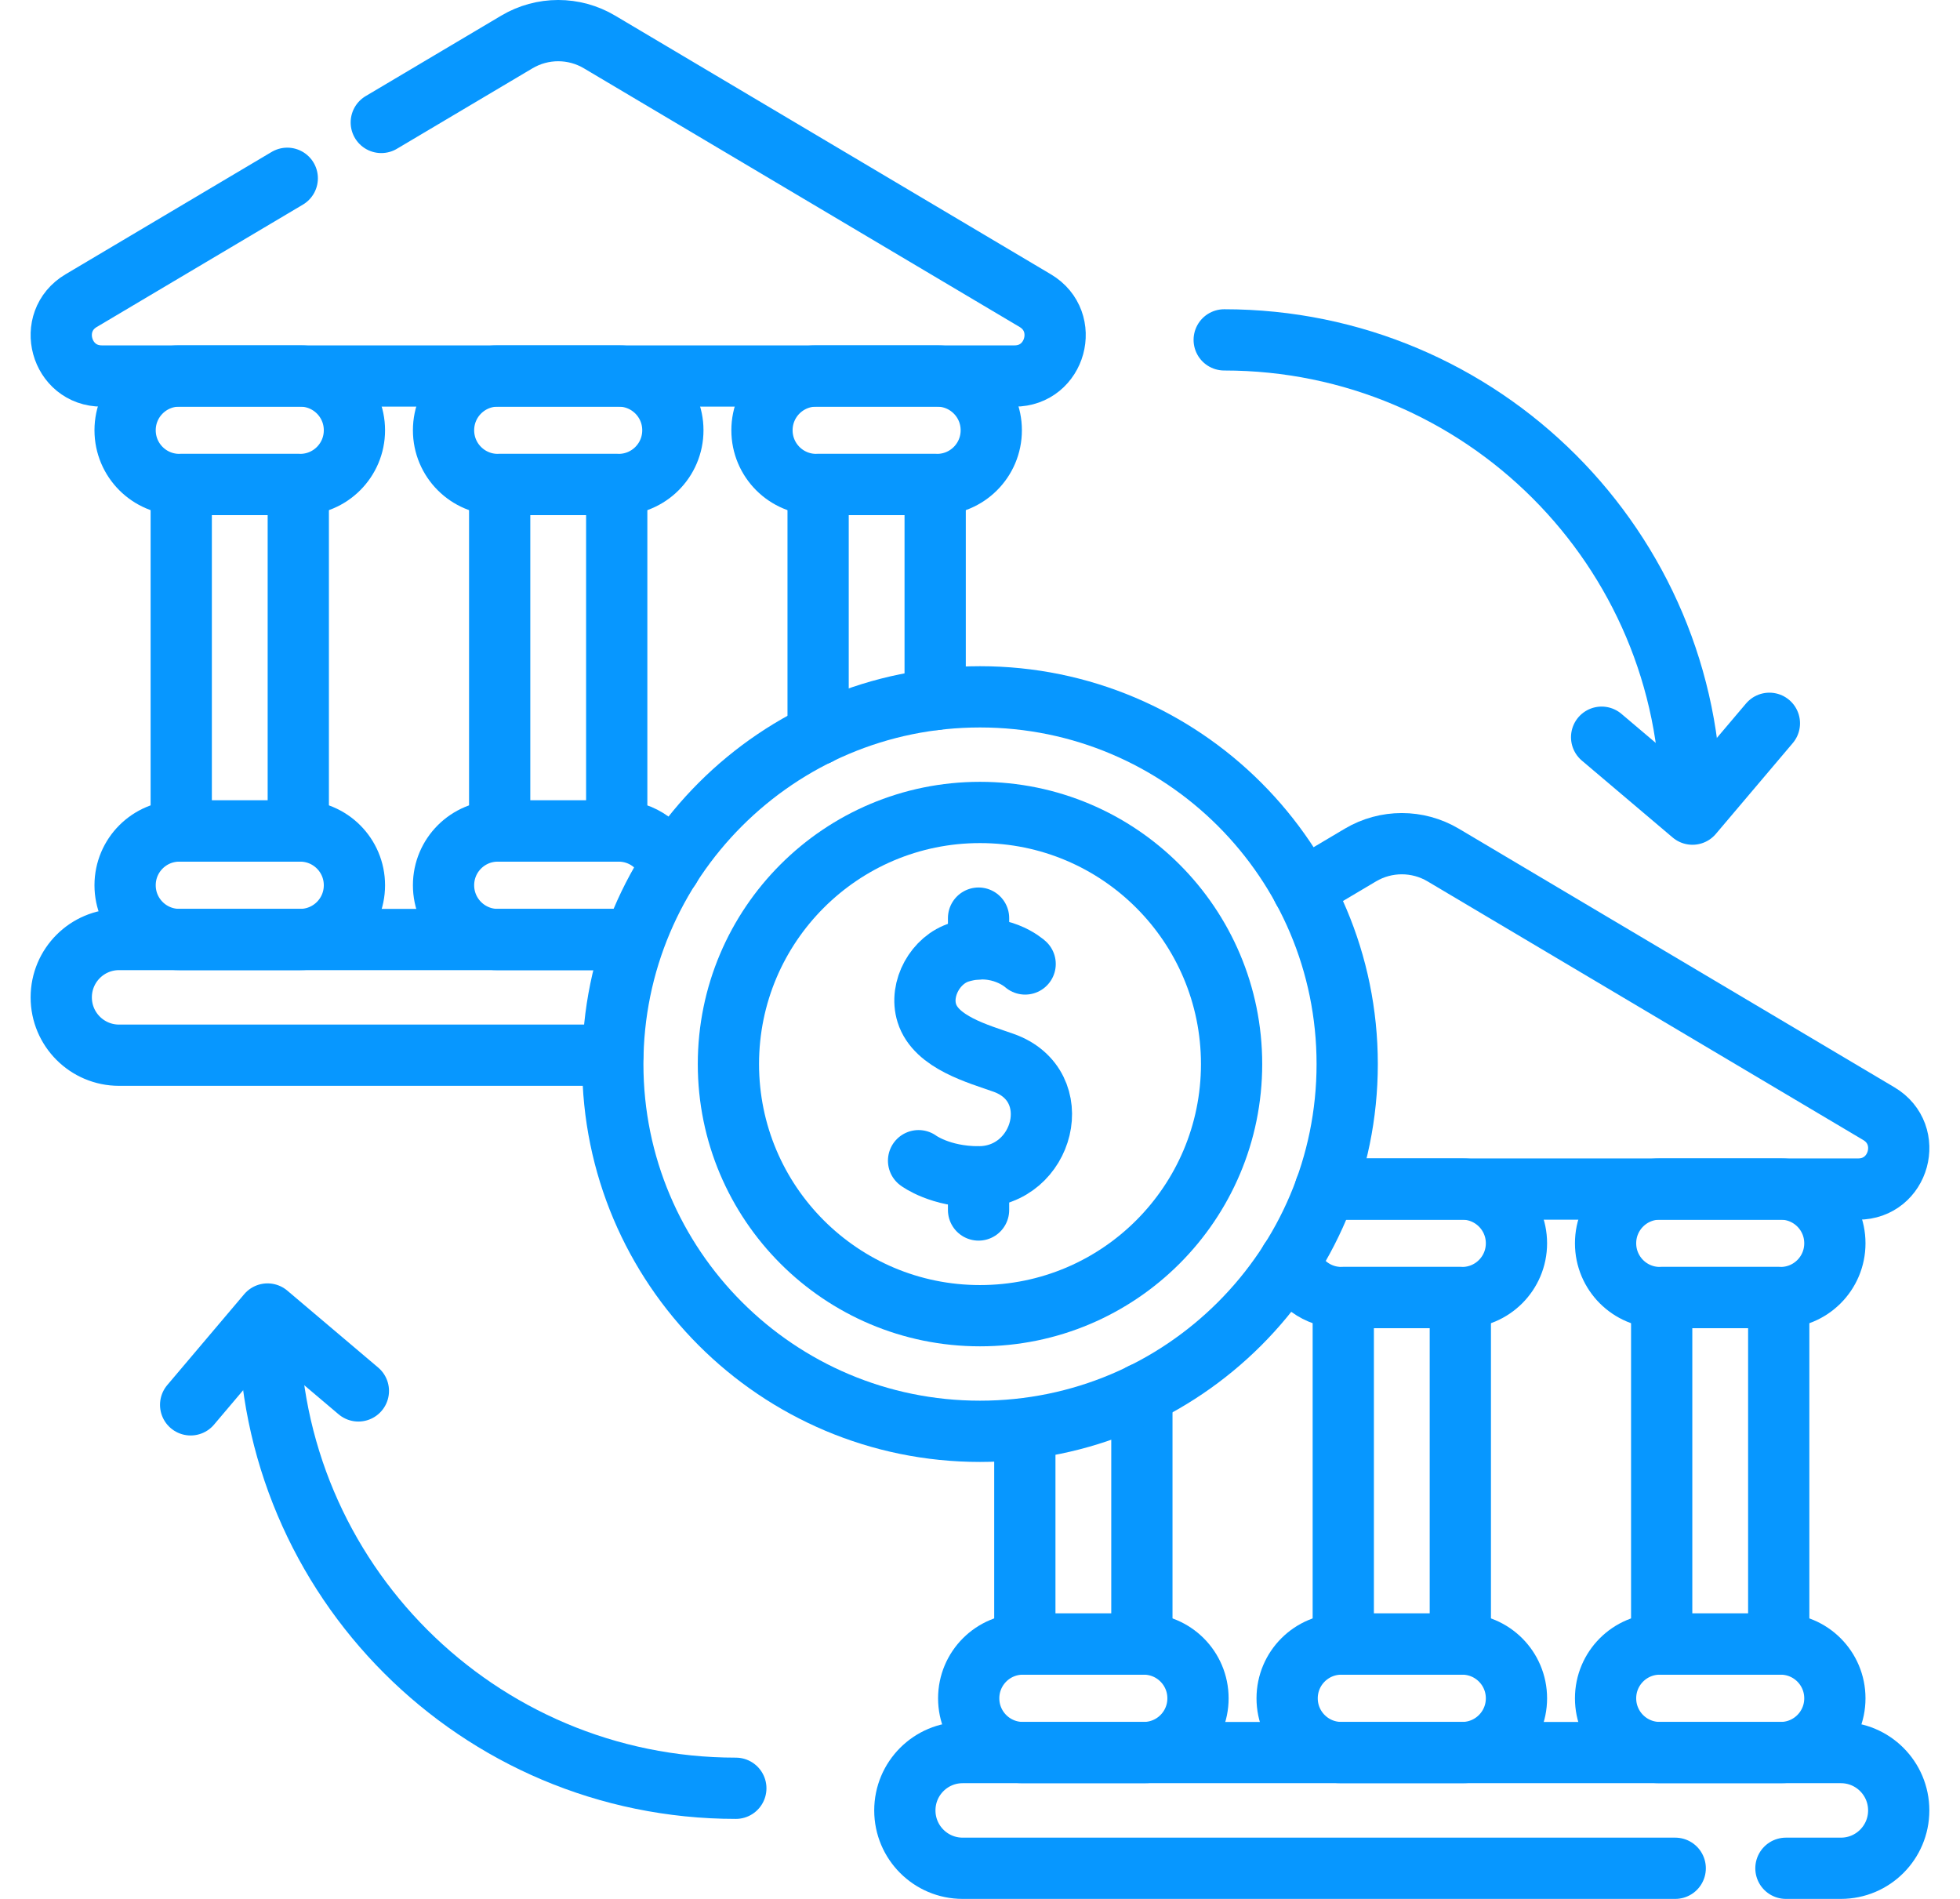 <svg xmlns="http://www.w3.org/2000/svg" width="64" height="62" viewBox="0 0 64 62" fill="none"><path d="M58.316 61H60.112C61.154 61 61.999 60.154 61.999 59.112V59.11C61.999 58.067 61.154 57.222 60.112 57.222H31.434C30.391 57.222 29.546 58.067 29.546 59.11V59.112C29.546 60.154 30.391 61 31.434 61H54.701" stroke="#0797FF" stroke-width="2" stroke-miterlimit="10" stroke-linecap="round" stroke-linejoin="round"></path><path d="M37.348 57.222H33.401C32.423 57.222 31.631 56.429 31.631 55.452V55.45C31.631 54.472 32.423 53.679 33.401 53.679H37.348C38.326 53.679 39.118 54.472 39.118 55.45V55.452C39.118 56.429 38.326 57.222 37.348 57.222Z" stroke="#0797FF" stroke-width="2" stroke-miterlimit="10" stroke-linecap="round" stroke-linejoin="round"></path><path d="M58.144 42.366H54.197C53.219 42.366 52.427 41.573 52.427 40.595V40.593C52.427 39.615 53.219 38.823 54.197 38.823H58.144C59.122 38.823 59.914 39.615 59.914 40.593V40.595C59.914 41.573 59.122 42.366 58.144 42.366Z" stroke="#0797FF" stroke-width="2" stroke-miterlimit="10" stroke-linecap="round" stroke-linejoin="round"></path><path d="M58.144 57.222H54.197C53.219 57.222 52.427 56.429 52.427 55.452V55.45C52.427 54.472 53.219 53.679 54.197 53.679H58.144C59.122 53.679 59.914 54.472 59.914 55.45V55.452C59.914 56.429 59.122 57.222 58.144 57.222Z" stroke="#0797FF" stroke-width="2" stroke-miterlimit="10" stroke-linecap="round" stroke-linejoin="round"></path><path d="M37.286 45.503V53.679H33.464V46.664" stroke="#0797FF" stroke-width="2" stroke-miterlimit="10" stroke-linecap="round" stroke-linejoin="round"></path><path d="M47.684 42.365H43.862V53.679H47.684V42.365Z" stroke="#0797FF" stroke-width="2" stroke-miterlimit="10" stroke-linecap="round" stroke-linejoin="round"></path><path d="M58.081 42.365H54.259V53.679H58.081V42.365Z" stroke="#0797FF" stroke-width="2" stroke-miterlimit="10" stroke-linecap="round" stroke-linejoin="round"></path><path d="M43.799 38.823H47.746C48.724 38.823 49.517 39.615 49.517 40.593V40.595C49.517 41.573 48.724 42.366 47.746 42.366H43.799C43.02 42.366 42.359 41.862 42.122 41.163" stroke="#0797FF" stroke-width="2" stroke-miterlimit="10" stroke-linecap="round" stroke-linejoin="round"></path><path d="M47.747 57.222H43.8C42.822 57.222 42.029 56.429 42.029 55.452V55.45C42.029 54.472 42.822 53.679 43.8 53.679H47.747C48.724 53.679 49.517 54.472 49.517 55.45V55.452C49.517 56.429 48.724 57.222 47.747 57.222Z" stroke="#0797FF" stroke-width="2" stroke-miterlimit="10" stroke-linecap="round" stroke-linejoin="round"></path><path d="M42.542 29.033L44.422 27.917C45.255 27.423 46.291 27.423 47.124 27.917L61.35 36.362C62.507 37.049 62.02 38.823 60.675 38.823H43.275" stroke="#0797FF" stroke-width="2" stroke-miterlimit="10" stroke-linecap="round" stroke-linejoin="round"></path><path d="M20.009 34.453H3.888C2.845 34.453 2 33.608 2 32.566V32.563C2 31.521 2.845 30.675 3.888 30.675H20.655" stroke="#0797FF" stroke-width="2" stroke-miterlimit="10" stroke-linecap="round" stroke-linejoin="round"></path><path d="M9.802 15.819H5.855C4.878 15.819 4.085 15.027 4.085 14.049V14.047C4.085 13.069 4.878 12.277 5.855 12.277H9.802C10.78 12.277 11.573 13.069 11.573 14.047V14.049C11.573 15.027 10.78 15.819 9.802 15.819Z" stroke="#0797FF" stroke-width="2" stroke-miterlimit="10" stroke-linecap="round" stroke-linejoin="round"></path><path d="M9.802 30.675H5.855C4.878 30.675 4.085 29.883 4.085 28.905V28.903C4.085 27.925 4.878 27.133 5.855 27.133H9.802C10.78 27.133 11.573 27.925 11.573 28.903V28.905C11.573 29.883 10.78 30.675 9.802 30.675Z" stroke="#0797FF" stroke-width="2" stroke-miterlimit="10" stroke-linecap="round" stroke-linejoin="round"></path><path d="M30.598 15.819H26.651C25.673 15.819 24.881 15.027 24.881 14.049V14.047C24.881 13.069 25.673 12.277 26.651 12.277H30.598C31.576 12.277 32.368 13.069 32.368 14.047V14.049C32.368 15.027 31.576 15.819 30.598 15.819Z" stroke="#0797FF" stroke-width="2" stroke-miterlimit="10" stroke-linecap="round" stroke-linejoin="round"></path><path d="M9.74 15.819H5.918V27.133H9.74V15.819Z" stroke="#0797FF" stroke-width="2" stroke-miterlimit="10" stroke-linecap="round" stroke-linejoin="round"></path><path d="M20.138 15.819H16.316V27.133H20.138V15.819Z" stroke="#0797FF" stroke-width="2" stroke-miterlimit="10" stroke-linecap="round" stroke-linejoin="round"></path><path d="M26.714 23.982V15.819H30.536V22.841" stroke="#0797FF" stroke-width="2" stroke-miterlimit="10" stroke-linecap="round" stroke-linejoin="round"></path><path d="M20.201 15.819H16.254C15.276 15.819 14.483 15.027 14.483 14.049V14.047C14.483 13.069 15.276 12.277 16.254 12.277H20.201C21.178 12.277 21.971 13.069 21.971 14.047V14.049C21.971 15.027 21.178 15.819 20.201 15.819Z" stroke="#0797FF" stroke-width="2" stroke-miterlimit="10" stroke-linecap="round" stroke-linejoin="round"></path><path d="M20.201 30.676H16.254C15.276 30.676 14.483 29.883 14.483 28.905V28.903C14.483 27.926 15.276 27.133 16.254 27.133H20.201C20.977 27.133 21.636 27.632 21.875 28.327" stroke="#0797FF" stroke-width="2" stroke-miterlimit="10" stroke-linecap="round" stroke-linejoin="round"></path><path d="M9.38 5.821L2.65 9.816C1.493 10.502 1.98 12.277 3.325 12.277H33.128C34.473 12.277 34.96 10.502 33.804 9.816L19.577 1.371C18.745 0.876 17.709 0.876 16.876 1.371L12.45 3.998" stroke="#0797FF" stroke-width="2" stroke-miterlimit="10" stroke-linecap="round" stroke-linejoin="round"></path><path d="M39.974 11.097C48.392 11.097 55.216 17.921 55.216 26.339" stroke="#0797FF" stroke-width="2" stroke-miterlimit="10" stroke-linecap="round" stroke-linejoin="round"></path><path d="M57.776 23.616L55.264 26.582L52.298 24.07" stroke="#0797FF" stroke-width="2" stroke-miterlimit="10" stroke-linecap="round" stroke-linejoin="round"></path><path d="M24.027 58.388C15.609 58.388 8.785 51.564 8.785 43.145" stroke="#0797FF" stroke-width="2" stroke-miterlimit="10" stroke-linecap="round" stroke-linejoin="round"></path><path d="M6.225 45.869L8.736 42.903L11.702 45.414" stroke="#0797FF" stroke-width="2" stroke-miterlimit="10" stroke-linecap="round" stroke-linejoin="round"></path><path d="M32 46.733C38.622 46.733 43.99 41.364 43.99 34.742C43.99 28.12 38.622 22.752 32 22.752C25.378 22.752 20.01 28.12 20.01 34.742C20.01 41.364 25.378 46.733 32 46.733Z" stroke="#0797FF" stroke-width="2" stroke-miterlimit="10" stroke-linecap="round" stroke-linejoin="round"></path><path d="M32 42.958C36.537 42.958 40.215 39.279 40.215 34.742C40.215 30.205 36.537 26.527 32 26.527C27.463 26.527 23.785 30.205 23.785 34.742C23.785 39.279 27.463 42.958 32 42.958Z" stroke="#0797FF" stroke-width="2" stroke-miterlimit="10" stroke-linecap="round" stroke-linejoin="round"></path><path d="M33.474 31.474C33.474 31.474 32.635 30.7 31.342 31.089C30.554 31.326 30.013 32.28 30.264 33.08C30.564 34.036 31.942 34.408 32.767 34.7C34.87 35.443 34.093 38.424 31.953 38.424C30.693 38.424 29.994 37.897 29.994 37.897" stroke="#0797FF" stroke-width="2" stroke-miterlimit="10" stroke-linecap="round" stroke-linejoin="round"></path><path d="M31.953 38.424V39.507" stroke="#0797FF" stroke-width="2" stroke-miterlimit="10" stroke-linecap="round" stroke-linejoin="round"></path><path d="M31.953 29.977V30.982" stroke="#0797FF" stroke-width="2" stroke-miterlimit="10" stroke-linecap="round" stroke-linejoin="round"></path></svg>